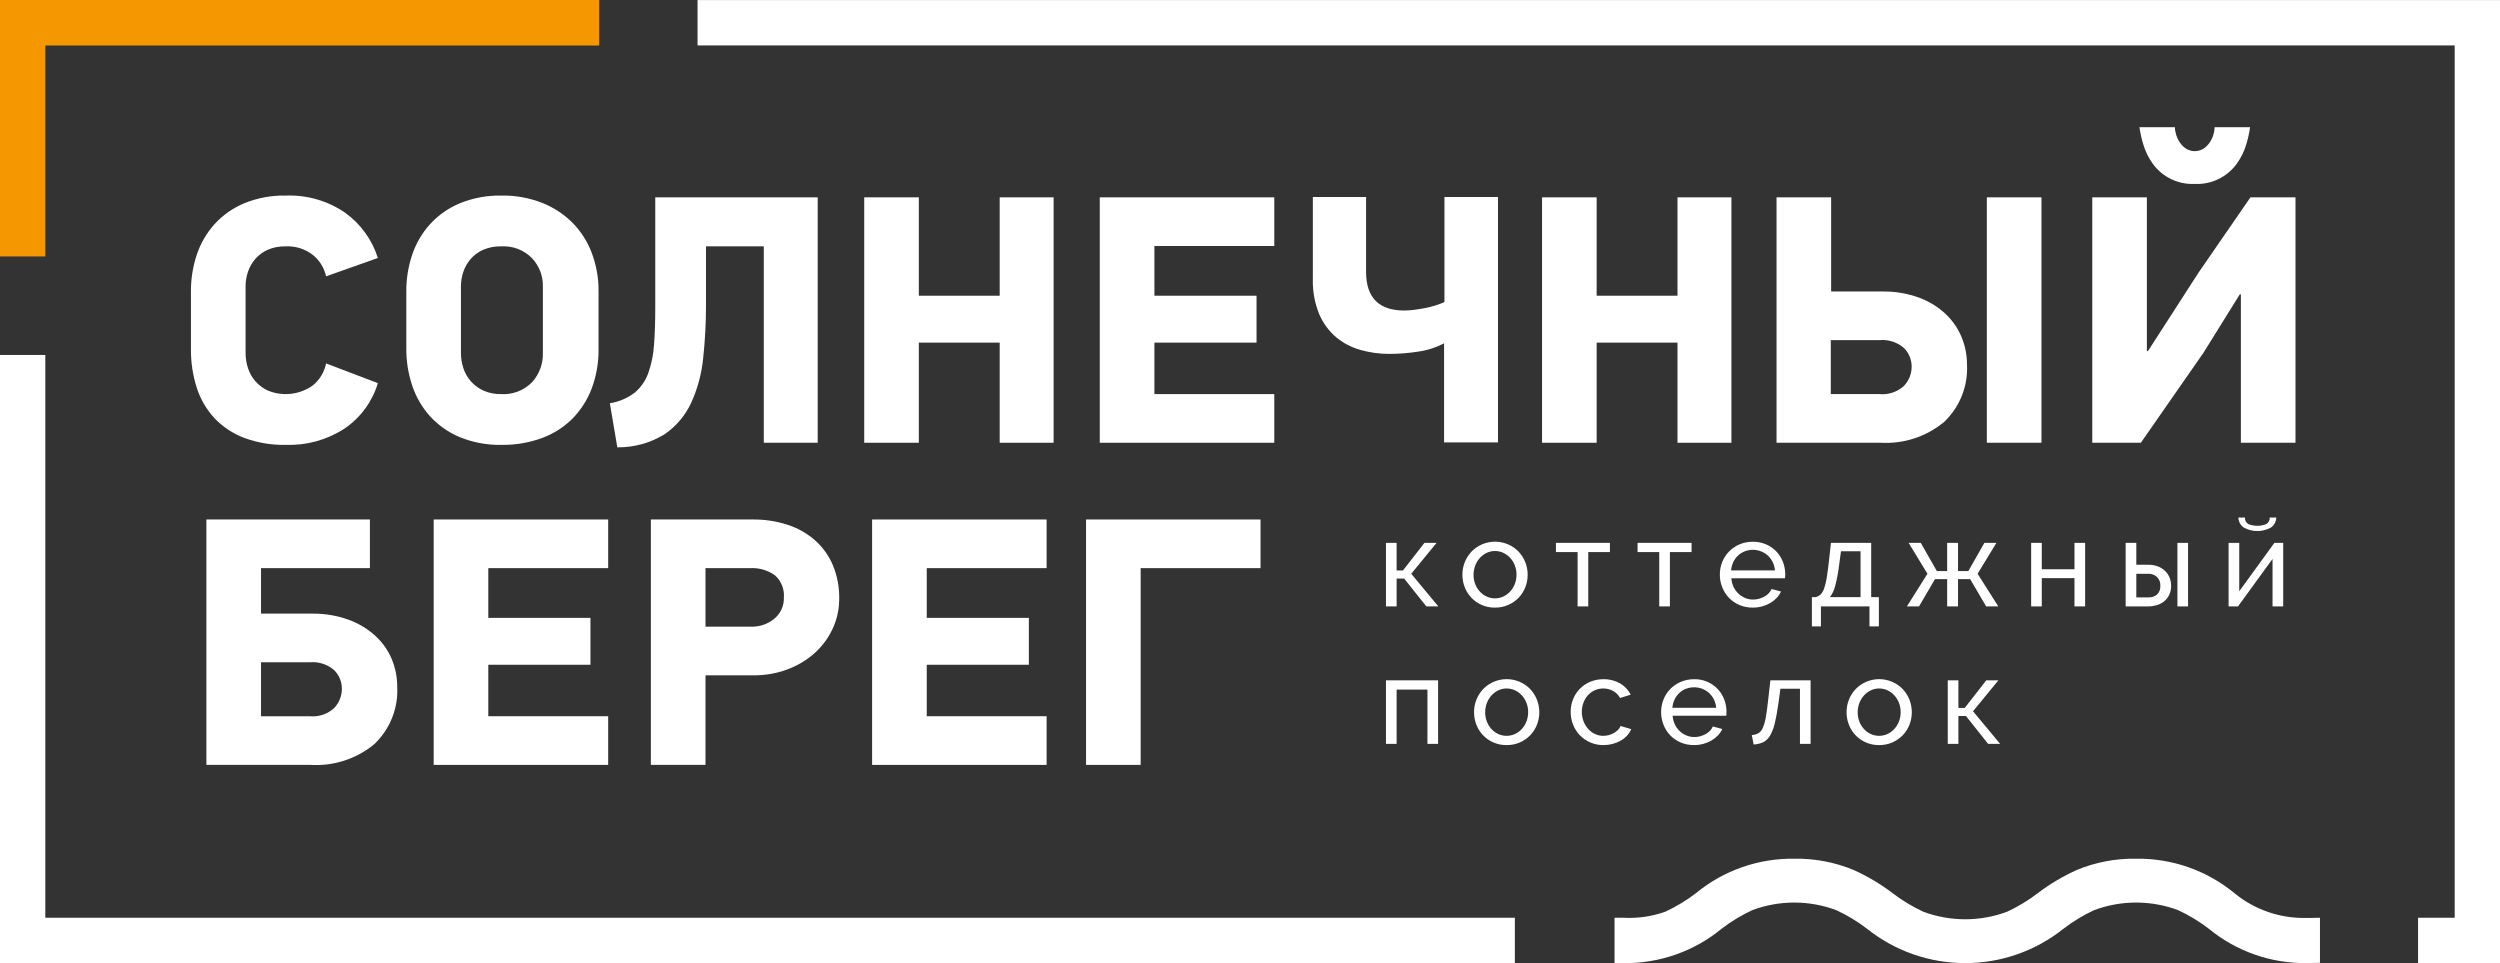 <?xml version="1.0" encoding="UTF-8"?> <svg xmlns="http://www.w3.org/2000/svg" width="122" height="47" viewBox="0 0 122 47" fill="none"><rect x="0" y="0" width="122" height="47" fill="#333333" stroke="none"/> <g clip-path="url(#clip0_12:4)"> <path d="M10.072 37.327V25.351H18.051V27.726H12.738V29.945H15.195C15.818 29.933 16.437 30.035 17.021 30.246C17.509 30.424 17.956 30.697 18.337 31.047C18.679 31.365 18.948 31.752 19.125 32.182C19.297 32.603 19.385 33.053 19.384 33.507C19.413 34.026 19.328 34.545 19.135 35.029C18.943 35.513 18.647 35.951 18.268 36.312C17.402 37.031 16.29 37.394 15.161 37.327H10.072ZM16.684 33.61C16.684 33.277 16.554 32.957 16.321 32.716C16.158 32.57 15.966 32.459 15.757 32.391C15.549 32.323 15.328 32.298 15.109 32.32H12.738V34.953H15.109C15.329 34.974 15.552 34.948 15.761 34.877C15.97 34.806 16.161 34.691 16.321 34.539C16.555 34.285 16.684 33.954 16.684 33.61Z" fill="white"></path> <path d="M21.164 37.327V25.351H29.679V27.725H23.829V30.152H28.814V32.44H23.829V34.952H29.679V37.327H21.164Z" fill="white"></path> <path d="M40.953 29.205C40.958 29.722 40.845 30.234 40.624 30.702C40.411 31.153 40.108 31.557 39.733 31.89C39.345 32.23 38.896 32.495 38.409 32.673C37.888 32.864 37.337 32.96 36.782 32.956H34.428V37.327H31.762V25.351H36.73C37.318 25.344 37.903 25.434 38.461 25.618C38.953 25.78 39.407 26.041 39.793 26.384C40.166 26.721 40.458 27.135 40.65 27.596C40.859 28.107 40.962 28.654 40.953 29.205H40.953ZM38.253 29.154C38.269 28.954 38.238 28.753 38.163 28.567C38.088 28.38 37.971 28.213 37.82 28.078C37.465 27.823 37.03 27.698 36.591 27.726H34.428V30.582H36.66C37.071 30.592 37.471 30.454 37.785 30.195C37.939 30.068 38.061 29.908 38.142 29.728C38.223 29.547 38.261 29.351 38.253 29.154Z" fill="white"></path> <path d="M42.559 37.327V25.351H51.075V27.725H45.225V30.152H50.209V32.44H45.225V34.952H51.075V37.327H42.559Z" fill="white"></path> <path d="M55.664 27.725V37.327H52.999V25.351H61.514V27.725H55.664Z" fill="white"></path> <path d="M34.04 0.003H122V47H118.001V44.786H119.789V2.217H34.04V0.003ZM2.211 17.322V44.786H73.925V47H0V17.322L2.211 17.322Z" fill="white"></path> <path d="M69.514 26.491H70.106L68.868 28L70.191 29.592H69.605L68.523 28.232H68.155V29.592H67.635V26.491H68.155V27.84H68.463L69.514 26.491L69.514 26.491ZM72.955 29.651C72.739 29.655 72.526 29.613 72.328 29.531C72.129 29.448 71.951 29.325 71.804 29.17C71.663 29.022 71.554 28.849 71.48 28.659C71.403 28.464 71.365 28.257 71.365 28.047C71.364 27.836 71.404 27.626 71.483 27.43C71.559 27.241 71.669 27.067 71.809 26.919C71.958 26.765 72.136 26.643 72.333 26.56C72.531 26.477 72.743 26.434 72.958 26.434C73.172 26.434 73.385 26.477 73.582 26.56C73.779 26.643 73.957 26.765 74.106 26.919C74.246 27.067 74.356 27.241 74.432 27.43C74.511 27.626 74.551 27.836 74.55 28.047C74.551 28.257 74.512 28.464 74.435 28.659C74.361 28.849 74.25 29.023 74.109 29.17C73.965 29.319 73.794 29.438 73.604 29.521C73.4 29.61 73.178 29.654 72.955 29.652V29.651ZM71.909 28.053C71.908 28.208 71.935 28.361 71.991 28.505C72.042 28.638 72.118 28.761 72.215 28.867C72.308 28.969 72.421 29.052 72.547 29.111C72.675 29.17 72.814 29.2 72.955 29.2C73.096 29.2 73.235 29.17 73.362 29.111C73.49 29.051 73.603 28.968 73.698 28.864C73.796 28.757 73.873 28.632 73.924 28.496C73.98 28.351 74.007 28.197 74.006 28.041C74.007 27.888 73.979 27.736 73.924 27.593C73.873 27.457 73.796 27.332 73.698 27.225C73.603 27.122 73.49 27.038 73.362 26.978C73.235 26.919 73.096 26.888 72.955 26.889C72.813 26.888 72.674 26.92 72.547 26.981C72.421 27.042 72.308 27.127 72.215 27.231C72.118 27.339 72.042 27.464 71.991 27.599C71.936 27.744 71.908 27.898 71.909 28.053ZM77.507 29.592H76.987V26.942H75.93V26.491H78.564V26.942H77.507V29.592ZM81.491 29.592H80.971V26.942H79.914V26.491H82.548V26.942H81.491V29.592ZM85.535 29.651C85.311 29.654 85.089 29.611 84.883 29.524C84.692 29.443 84.519 29.325 84.375 29.176C84.233 29.027 84.121 28.853 84.046 28.662C83.967 28.465 83.927 28.254 83.928 28.041C83.927 27.83 83.967 27.62 84.046 27.424C84.122 27.233 84.236 27.058 84.38 26.911C84.525 26.764 84.698 26.646 84.889 26.565C85.095 26.478 85.317 26.435 85.542 26.438C85.765 26.435 85.987 26.479 86.191 26.568C86.378 26.649 86.547 26.766 86.687 26.913C86.827 27.059 86.936 27.232 87.007 27.421C87.081 27.611 87.119 27.814 87.119 28.018C87.119 28.061 87.118 28.101 87.115 28.137C87.114 28.165 87.111 28.192 87.106 28.22H84.49C84.5 28.366 84.537 28.509 84.599 28.642C84.656 28.764 84.736 28.875 84.835 28.968C84.93 29.059 85.042 29.131 85.164 29.182C85.287 29.234 85.42 29.26 85.554 29.259C85.65 29.259 85.745 29.247 85.838 29.221C85.928 29.196 86.015 29.161 86.097 29.117C86.177 29.074 86.249 29.02 86.312 28.956C86.373 28.895 86.421 28.822 86.454 28.742L86.913 28.867C86.86 28.983 86.787 29.09 86.699 29.182C86.606 29.279 86.501 29.362 86.385 29.429C86.26 29.5 86.127 29.555 85.989 29.592C85.841 29.632 85.689 29.652 85.535 29.651ZM86.617 27.834C86.606 27.692 86.568 27.554 86.505 27.427C86.447 27.308 86.367 27.2 86.27 27.109C86.12 26.974 85.935 26.884 85.736 26.847C85.537 26.811 85.331 26.831 85.143 26.904C85.02 26.952 84.909 27.022 84.814 27.112C84.718 27.203 84.64 27.31 84.584 27.43C84.524 27.557 84.488 27.694 84.478 27.834H86.617ZM88.42 29.141H88.601C88.693 29.119 88.778 29.074 88.846 29.01C88.925 28.926 88.984 28.825 89.018 28.716C89.076 28.544 89.119 28.367 89.145 28.187C89.181 27.967 89.218 27.691 89.254 27.358L89.35 26.491H91.314V29.141H91.689V30.567H91.23V29.592H88.861V30.567H88.42V29.141ZM90.795 29.141V26.901H89.84L89.749 27.572C89.71 27.914 89.646 28.252 89.559 28.585C89.511 28.785 89.424 28.974 89.302 29.141H90.795ZM93.733 26.491L94.519 27.869H95.021V26.491H95.552V27.869H96.054L96.839 26.491H97.425L96.507 28L97.516 29.592H96.924L96.144 28.261H95.552V29.592H95.021V28.261H94.428L93.649 29.592H93.057L94.06 28L93.141 26.491H93.733ZM99.639 27.78H101.234V26.491H101.754V29.592H101.234V28.214H99.639V29.592H99.12V26.491H99.639V27.78ZM103.732 26.491H104.252V27.56H104.85C104.986 27.56 105.122 27.581 105.252 27.623C105.38 27.663 105.499 27.727 105.602 27.813C105.708 27.901 105.793 28.011 105.853 28.134C105.92 28.276 105.953 28.431 105.95 28.588C105.954 28.744 105.921 28.899 105.853 29.04C105.793 29.16 105.708 29.267 105.602 29.352C105.497 29.434 105.377 29.495 105.249 29.533C105.117 29.572 104.981 29.592 104.844 29.592H103.732V26.491V26.491ZM106.258 26.491H106.777V29.592H106.258V26.491ZM104.844 29.152C104.997 29.16 105.147 29.11 105.264 29.013C105.32 28.958 105.364 28.891 105.391 28.818C105.419 28.745 105.43 28.666 105.424 28.588C105.43 28.507 105.418 28.425 105.388 28.349C105.358 28.273 105.312 28.205 105.252 28.148C105.141 28.051 104.998 27.998 104.85 28H104.252V29.152H104.844ZM111.082 25.255C111.08 25.354 111.054 25.45 111.007 25.536C110.96 25.622 110.892 25.696 110.81 25.751C110.61 25.859 110.385 25.915 110.157 25.915C109.929 25.915 109.705 25.859 109.505 25.751C109.422 25.696 109.355 25.622 109.308 25.536C109.26 25.45 109.235 25.354 109.233 25.255H109.553C109.549 25.32 109.562 25.384 109.593 25.441C109.623 25.498 109.669 25.546 109.725 25.579C110.003 25.686 110.312 25.686 110.589 25.579C110.646 25.546 110.692 25.498 110.722 25.441C110.752 25.384 110.766 25.32 110.762 25.255H111.082ZM109.275 28.855L110.991 26.491H111.42V29.592H110.9V27.275L109.215 29.592H108.756V26.491H109.275V28.855ZM70.179 36.301H69.659V33.651H68.155V36.301H67.635V33.2H70.179V36.301ZM73.523 36.36C73.307 36.363 73.094 36.322 72.896 36.239C72.698 36.157 72.519 36.034 72.372 35.879C72.231 35.731 72.122 35.557 72.048 35.368C71.972 35.173 71.933 34.965 71.933 34.756C71.932 34.545 71.972 34.335 72.051 34.138C72.127 33.949 72.237 33.776 72.378 33.627C72.526 33.474 72.704 33.352 72.901 33.269C73.098 33.185 73.311 33.142 73.526 33.142C73.74 33.142 73.953 33.185 74.15 33.269C74.347 33.352 74.525 33.474 74.674 33.627C74.814 33.776 74.924 33.949 75 34.138C75.079 34.335 75.119 34.545 75.118 34.756C75.118 34.965 75.08 35.173 75.003 35.368C74.929 35.558 74.818 35.731 74.677 35.879C74.533 36.027 74.362 36.146 74.172 36.23C73.968 36.319 73.746 36.363 73.523 36.36ZM72.477 34.762C72.476 34.916 72.503 35.069 72.559 35.214C72.61 35.347 72.686 35.47 72.782 35.576C72.876 35.678 72.989 35.761 73.115 35.82C73.242 35.878 73.382 35.909 73.522 35.909C73.663 35.909 73.803 35.878 73.93 35.82C74.058 35.76 74.171 35.676 74.266 35.573C74.364 35.466 74.441 35.341 74.492 35.205C74.547 35.06 74.575 34.906 74.574 34.75C74.575 34.597 74.547 34.445 74.492 34.302C74.441 34.166 74.364 34.041 74.266 33.934C74.171 33.83 74.058 33.746 73.93 33.687C73.803 33.627 73.663 33.597 73.523 33.598C73.381 33.597 73.242 33.629 73.115 33.69C72.988 33.751 72.876 33.836 72.782 33.939C72.686 34.048 72.61 34.172 72.559 34.308C72.504 34.453 72.476 34.607 72.477 34.762V34.762ZM76.649 34.744C76.647 34.533 76.686 34.324 76.764 34.127C76.837 33.938 76.948 33.765 77.09 33.619C77.234 33.472 77.405 33.355 77.594 33.274C77.802 33.187 78.025 33.143 78.25 33.146C78.535 33.139 78.816 33.21 79.063 33.351C79.285 33.482 79.464 33.673 79.579 33.901L79.06 34.061C78.982 33.918 78.865 33.799 78.721 33.72C78.574 33.638 78.407 33.596 78.238 33.598C78.096 33.597 77.956 33.627 77.827 33.684C77.7 33.74 77.587 33.822 77.495 33.925C77.4 34.031 77.325 34.154 77.274 34.287C77.164 34.583 77.165 34.907 77.277 35.202C77.33 35.338 77.406 35.464 77.504 35.573C77.597 35.677 77.71 35.761 77.836 35.82C77.963 35.879 78.103 35.91 78.244 35.909C78.337 35.909 78.429 35.896 78.519 35.87C78.606 35.846 78.689 35.811 78.767 35.766C78.839 35.725 78.905 35.674 78.963 35.615C79.016 35.562 79.058 35.498 79.084 35.428L79.603 35.582C79.555 35.698 79.486 35.804 79.401 35.897C79.313 35.993 79.21 36.075 79.096 36.141C78.84 36.285 78.551 36.361 78.256 36.36C78.04 36.363 77.825 36.322 77.625 36.239C77.426 36.156 77.246 36.034 77.096 35.879C76.954 35.73 76.842 35.556 76.767 35.365C76.688 35.168 76.648 34.957 76.649 34.744ZM82.669 36.36C82.445 36.363 82.223 36.319 82.017 36.233C81.826 36.152 81.653 36.033 81.509 35.885C81.367 35.736 81.255 35.562 81.18 35.371C81.101 35.173 81.061 34.963 81.062 34.75C81.061 34.539 81.101 34.329 81.18 34.133C81.256 33.941 81.369 33.767 81.514 33.62C81.659 33.472 81.832 33.355 82.023 33.274C82.229 33.187 82.451 33.144 82.675 33.146C82.993 33.14 83.304 33.232 83.567 33.408C83.829 33.584 84.029 33.836 84.14 34.13C84.215 34.32 84.253 34.522 84.252 34.727C84.252 34.77 84.251 34.81 84.249 34.845C84.248 34.873 84.245 34.901 84.24 34.928H81.624C81.634 35.075 81.671 35.217 81.733 35.35C81.846 35.594 82.047 35.787 82.298 35.891C82.421 35.943 82.553 35.969 82.687 35.968C82.783 35.968 82.879 35.955 82.971 35.93C83.062 35.905 83.149 35.87 83.231 35.826C83.31 35.783 83.383 35.729 83.445 35.665C83.507 35.604 83.555 35.531 83.588 35.451L84.047 35.576C83.994 35.692 83.921 35.799 83.832 35.891C83.74 35.987 83.634 36.07 83.518 36.138C83.394 36.209 83.261 36.264 83.122 36.301C82.975 36.341 82.822 36.361 82.669 36.36ZM83.751 34.542C83.74 34.401 83.702 34.263 83.639 34.135C83.581 34.016 83.501 33.908 83.403 33.818C83.254 33.683 83.069 33.592 82.87 33.556C82.67 33.52 82.465 33.539 82.276 33.613C82.154 33.66 82.042 33.731 81.947 33.821C81.851 33.911 81.773 34.019 81.718 34.138C81.658 34.266 81.622 34.403 81.612 34.542H83.751ZM85.487 35.873C85.6 35.866 85.711 35.834 85.811 35.781C85.91 35.717 85.986 35.623 86.028 35.514C86.099 35.34 86.149 35.159 86.176 34.973C86.216 34.742 86.257 34.439 86.297 34.067L86.394 33.2H88.357V36.301H87.838V33.61H86.883L86.793 34.281C86.736 34.685 86.677 35.017 86.614 35.276C86.568 35.492 86.49 35.701 86.382 35.894C86.305 36.031 86.189 36.144 86.049 36.218C85.901 36.286 85.741 36.324 85.578 36.331L85.487 35.873H85.487ZM91.701 36.36C91.486 36.363 91.272 36.322 91.074 36.239C90.876 36.157 90.698 36.034 90.55 35.879C90.41 35.731 90.3 35.557 90.227 35.368C90.15 35.173 90.111 34.965 90.112 34.756C90.111 34.545 90.151 34.335 90.23 34.138C90.305 33.949 90.416 33.776 90.556 33.627C90.704 33.474 90.882 33.352 91.08 33.269C91.277 33.185 91.489 33.142 91.704 33.142C91.919 33.142 92.131 33.185 92.328 33.269C92.526 33.352 92.704 33.474 92.852 33.627C92.992 33.776 93.103 33.949 93.178 34.138C93.257 34.335 93.297 34.545 93.296 34.756C93.297 34.965 93.258 35.173 93.181 35.368C93.108 35.558 92.997 35.731 92.855 35.879C92.712 36.027 92.54 36.146 92.35 36.23C92.146 36.319 91.924 36.363 91.701 36.36V36.36ZM90.656 34.762C90.654 34.916 90.682 35.069 90.737 35.214C90.788 35.347 90.864 35.47 90.961 35.576C91.054 35.678 91.167 35.761 91.293 35.82C91.421 35.878 91.56 35.909 91.701 35.909C91.842 35.909 91.981 35.878 92.109 35.82C92.236 35.76 92.35 35.676 92.444 35.573C92.542 35.465 92.619 35.34 92.671 35.205C92.726 35.059 92.754 34.906 92.752 34.75C92.753 34.597 92.726 34.445 92.671 34.302C92.619 34.166 92.543 34.041 92.444 33.934C92.35 33.83 92.236 33.747 92.109 33.687C91.981 33.627 91.842 33.597 91.701 33.598C91.56 33.597 91.42 33.629 91.293 33.69C91.167 33.751 91.054 33.836 90.961 33.939C90.864 34.048 90.788 34.173 90.737 34.308C90.682 34.453 90.654 34.607 90.656 34.762V34.762ZM96.93 33.2H97.522L96.283 34.709L97.607 36.301H97.02L95.939 34.94H95.57V36.301H95.051V33.2H95.57V34.548H95.879L96.93 33.2V33.2Z" fill="white"></path> <path d="M0 12.515V0H29.24V2.221H2.211V12.515H0Z" fill="#F49700"></path> <path d="M18.44 18.698C18.171 19.596 17.6 20.376 16.821 20.909C15.974 21.463 14.973 21.742 13.957 21.71C13.258 21.725 12.563 21.608 11.909 21.366C11.359 21.156 10.864 20.826 10.461 20.402C10.07 19.975 9.777 19.471 9.601 18.922C9.407 18.31 9.312 17.671 9.318 17.029V14.207C9.316 13.605 9.412 13.007 9.601 12.435C9.783 11.887 10.075 11.38 10.461 10.947C10.862 10.505 11.357 10.156 11.909 9.923C12.557 9.657 13.255 9.528 13.957 9.544C14.984 9.507 15.995 9.799 16.839 10.379C17.6 10.926 18.161 11.702 18.44 12.59L15.913 13.485C15.824 13.077 15.598 12.71 15.272 12.444C14.895 12.148 14.421 11.998 13.94 12.022C13.643 12.015 13.348 12.07 13.074 12.185C12.843 12.287 12.636 12.437 12.469 12.624C12.307 12.808 12.183 13.021 12.105 13.252C12.025 13.482 11.984 13.723 11.984 13.966V17.218C11.983 17.476 12.024 17.731 12.105 17.976C12.182 18.21 12.306 18.426 12.469 18.612C12.637 18.801 12.843 18.953 13.074 19.06C13.43 19.207 13.819 19.261 14.202 19.217C14.585 19.173 14.951 19.033 15.264 18.81C15.6 18.537 15.829 18.157 15.913 17.735L18.44 18.698V18.698Z" fill="white"></path> <path d="M24.484 9.544C25.156 9.534 25.823 9.654 26.449 9.897C27.007 10.116 27.514 10.447 27.937 10.869C28.353 11.292 28.674 11.796 28.88 12.349C29.103 12.944 29.215 13.573 29.209 14.207V17.029C29.218 17.689 29.104 18.346 28.872 18.965C28.663 19.519 28.339 20.023 27.92 20.445C27.498 20.86 26.99 21.18 26.431 21.383C25.808 21.608 25.148 21.718 24.484 21.71C23.781 21.725 23.083 21.596 22.433 21.331C21.879 21.099 21.383 20.749 20.979 20.307C20.59 19.872 20.296 19.362 20.114 18.81C19.923 18.235 19.826 17.634 19.828 17.029V14.207C19.826 13.605 19.922 13.007 20.114 12.435C20.297 11.886 20.591 11.38 20.979 10.947C21.383 10.505 21.879 10.155 22.433 9.923C23.083 9.658 23.781 9.529 24.484 9.544V9.544ZM24.458 12.022C24.16 12.014 23.864 12.07 23.59 12.185C23.357 12.286 23.149 12.436 22.981 12.624C22.819 12.808 22.694 13.021 22.615 13.252C22.535 13.482 22.494 13.723 22.494 13.966V17.218C22.493 17.476 22.534 17.731 22.615 17.976C22.693 18.21 22.817 18.426 22.981 18.612C23.15 18.802 23.358 18.954 23.59 19.06C23.863 19.181 24.16 19.24 24.458 19.232C24.736 19.249 25.015 19.206 25.274 19.106C25.533 19.007 25.768 18.853 25.961 18.655C26.319 18.262 26.509 17.747 26.492 17.218V13.966C26.501 13.46 26.31 12.97 25.961 12.598C25.768 12.401 25.533 12.247 25.274 12.147C25.015 12.048 24.736 12.005 24.458 12.022Z" fill="white"></path> <path d="M39.904 9.63V21.606H37.273V12.022H34.452V14.878C34.454 15.752 34.408 16.625 34.313 17.494C34.238 18.25 34.037 18.988 33.719 19.679C33.431 20.294 32.981 20.82 32.415 21.202C31.727 21.621 30.933 21.839 30.125 21.83L29.761 19.679C30.206 19.609 30.626 19.428 30.982 19.154C31.282 18.899 31.509 18.569 31.639 18.199C31.794 17.758 31.887 17.298 31.916 16.831C31.956 16.309 31.976 15.71 31.977 15.033V9.63H39.904Z" fill="white"></path> <path d="M48.785 21.606V16.72H44.839V21.606H42.174V9.63H44.839V14.431H48.785V9.63H51.416V21.606H48.785Z" fill="white"></path> <path d="M53.669 21.606V9.63H62.185V12.005H56.335V14.431H61.319V16.72H56.335V19.232H62.185V21.606H53.669Z" fill="white"></path> <path d="M66.664 9.613V13.261C66.664 14.523 67.287 15.154 68.533 15.154C68.692 15.152 68.851 15.141 69.009 15.12C69.188 15.097 69.367 15.068 69.545 15.033C69.718 15.001 69.888 14.957 70.056 14.904C70.203 14.858 70.348 14.804 70.489 14.741V9.613H73.102V21.589H70.471V16.754C70.078 16.961 69.65 17.098 69.208 17.159C68.744 17.232 68.275 17.269 67.806 17.27C67.332 17.272 66.86 17.208 66.404 17.081C65.966 16.961 65.559 16.75 65.21 16.462C64.848 16.154 64.564 15.768 64.379 15.335C64.156 14.786 64.049 14.197 64.067 13.605V9.613L66.664 9.613Z" fill="white"></path> <path d="M81.862 21.606V16.72H77.916V21.606H75.251V9.63H77.916V14.431H81.862V9.63H84.493V21.606H81.862Z" fill="white"></path> <path d="M86.695 21.606V9.63H89.36V14.225H91.835C92.455 14.212 93.071 14.314 93.653 14.526C94.135 14.704 94.577 14.976 94.951 15.326C95.288 15.646 95.554 16.033 95.73 16.462C95.902 16.883 95.99 17.332 95.989 17.786C96.018 18.306 95.933 18.825 95.74 19.309C95.548 19.793 95.252 20.23 94.873 20.591C94.007 21.31 92.895 21.674 91.766 21.606H86.695ZM96.958 21.606V9.63H99.624V21.606H96.958ZM93.289 17.89C93.289 17.556 93.159 17.236 92.926 16.995C92.763 16.849 92.571 16.738 92.362 16.67C92.154 16.602 91.933 16.578 91.714 16.599H89.343V19.232H91.714C91.934 19.253 92.157 19.228 92.366 19.156C92.575 19.085 92.766 18.97 92.926 18.819C93.16 18.565 93.289 18.233 93.289 17.89Z" fill="white"></path> <path d="M107.105 8.976C106.706 8.994 106.31 8.913 105.951 8.74C105.593 8.567 105.284 8.308 105.054 7.987C104.855 7.712 104.703 7.407 104.604 7.084C104.513 6.797 104.447 6.503 104.405 6.206H106.136C106.137 6.332 106.158 6.456 106.196 6.576C106.238 6.71 106.299 6.838 106.378 6.955C106.457 7.074 106.56 7.176 106.681 7.256C106.808 7.334 106.955 7.376 107.105 7.376C107.255 7.376 107.402 7.334 107.529 7.256C107.649 7.176 107.752 7.074 107.832 6.955C107.911 6.838 107.972 6.71 108.013 6.576C108.052 6.456 108.072 6.332 108.074 6.206H109.805C109.763 6.503 109.696 6.797 109.606 7.084C109.507 7.407 109.355 7.712 109.156 7.987C108.925 8.308 108.616 8.567 108.258 8.74C107.9 8.913 107.503 8.994 107.105 8.976ZM102.103 21.606V9.63H104.768V17.133H104.82L107.295 13.295L109.822 9.63H112.02V21.606H109.355V14.362H109.303L107.538 17.201L104.474 21.606L102.103 21.606Z" fill="white"></path> <path d="M112.678 44.796L113.214 44.786V46.987C113.004 46.991 112.795 46.997 112.585 46.998C110.836 47.024 109.135 46.43 107.792 45.324C107.327 44.967 106.824 44.663 106.292 44.415C104.972 43.921 103.514 43.921 102.193 44.415C101.661 44.662 101.159 44.967 100.695 45.323C99.341 46.406 97.652 46.998 95.909 47C94.166 47.001 92.476 46.412 91.121 45.331L91.109 45.323C90.645 44.967 90.143 44.662 89.611 44.415C88.29 43.921 86.832 43.921 85.512 44.415C84.98 44.662 84.477 44.967 84.013 45.323C82.67 46.429 80.97 47.024 79.22 47H78.79V44.786H79.22C79.917 44.825 80.614 44.724 81.27 44.49C81.802 44.242 82.305 43.938 82.769 43.582C84.112 42.476 85.812 41.881 87.561 41.905C88.558 41.888 89.546 42.076 90.464 42.458C91.135 42.761 91.769 43.138 92.354 43.582C92.818 43.938 93.321 44.242 93.852 44.49C95.173 44.984 96.631 44.984 97.952 44.49C98.484 44.242 98.986 43.938 99.45 43.582C100.035 43.138 100.669 42.761 101.34 42.458C102.258 42.076 103.247 41.888 104.243 41.905C105.992 41.881 107.692 42.476 109.035 43.582C110.028 44.401 111.29 44.833 112.584 44.794L112.677 44.796L112.678 44.796Z" fill="white"></path> </g> <defs> <clipPath id="clip0_12:4"> <rect width="122" height="47" fill="white"></rect> </clipPath> </defs> </svg> 